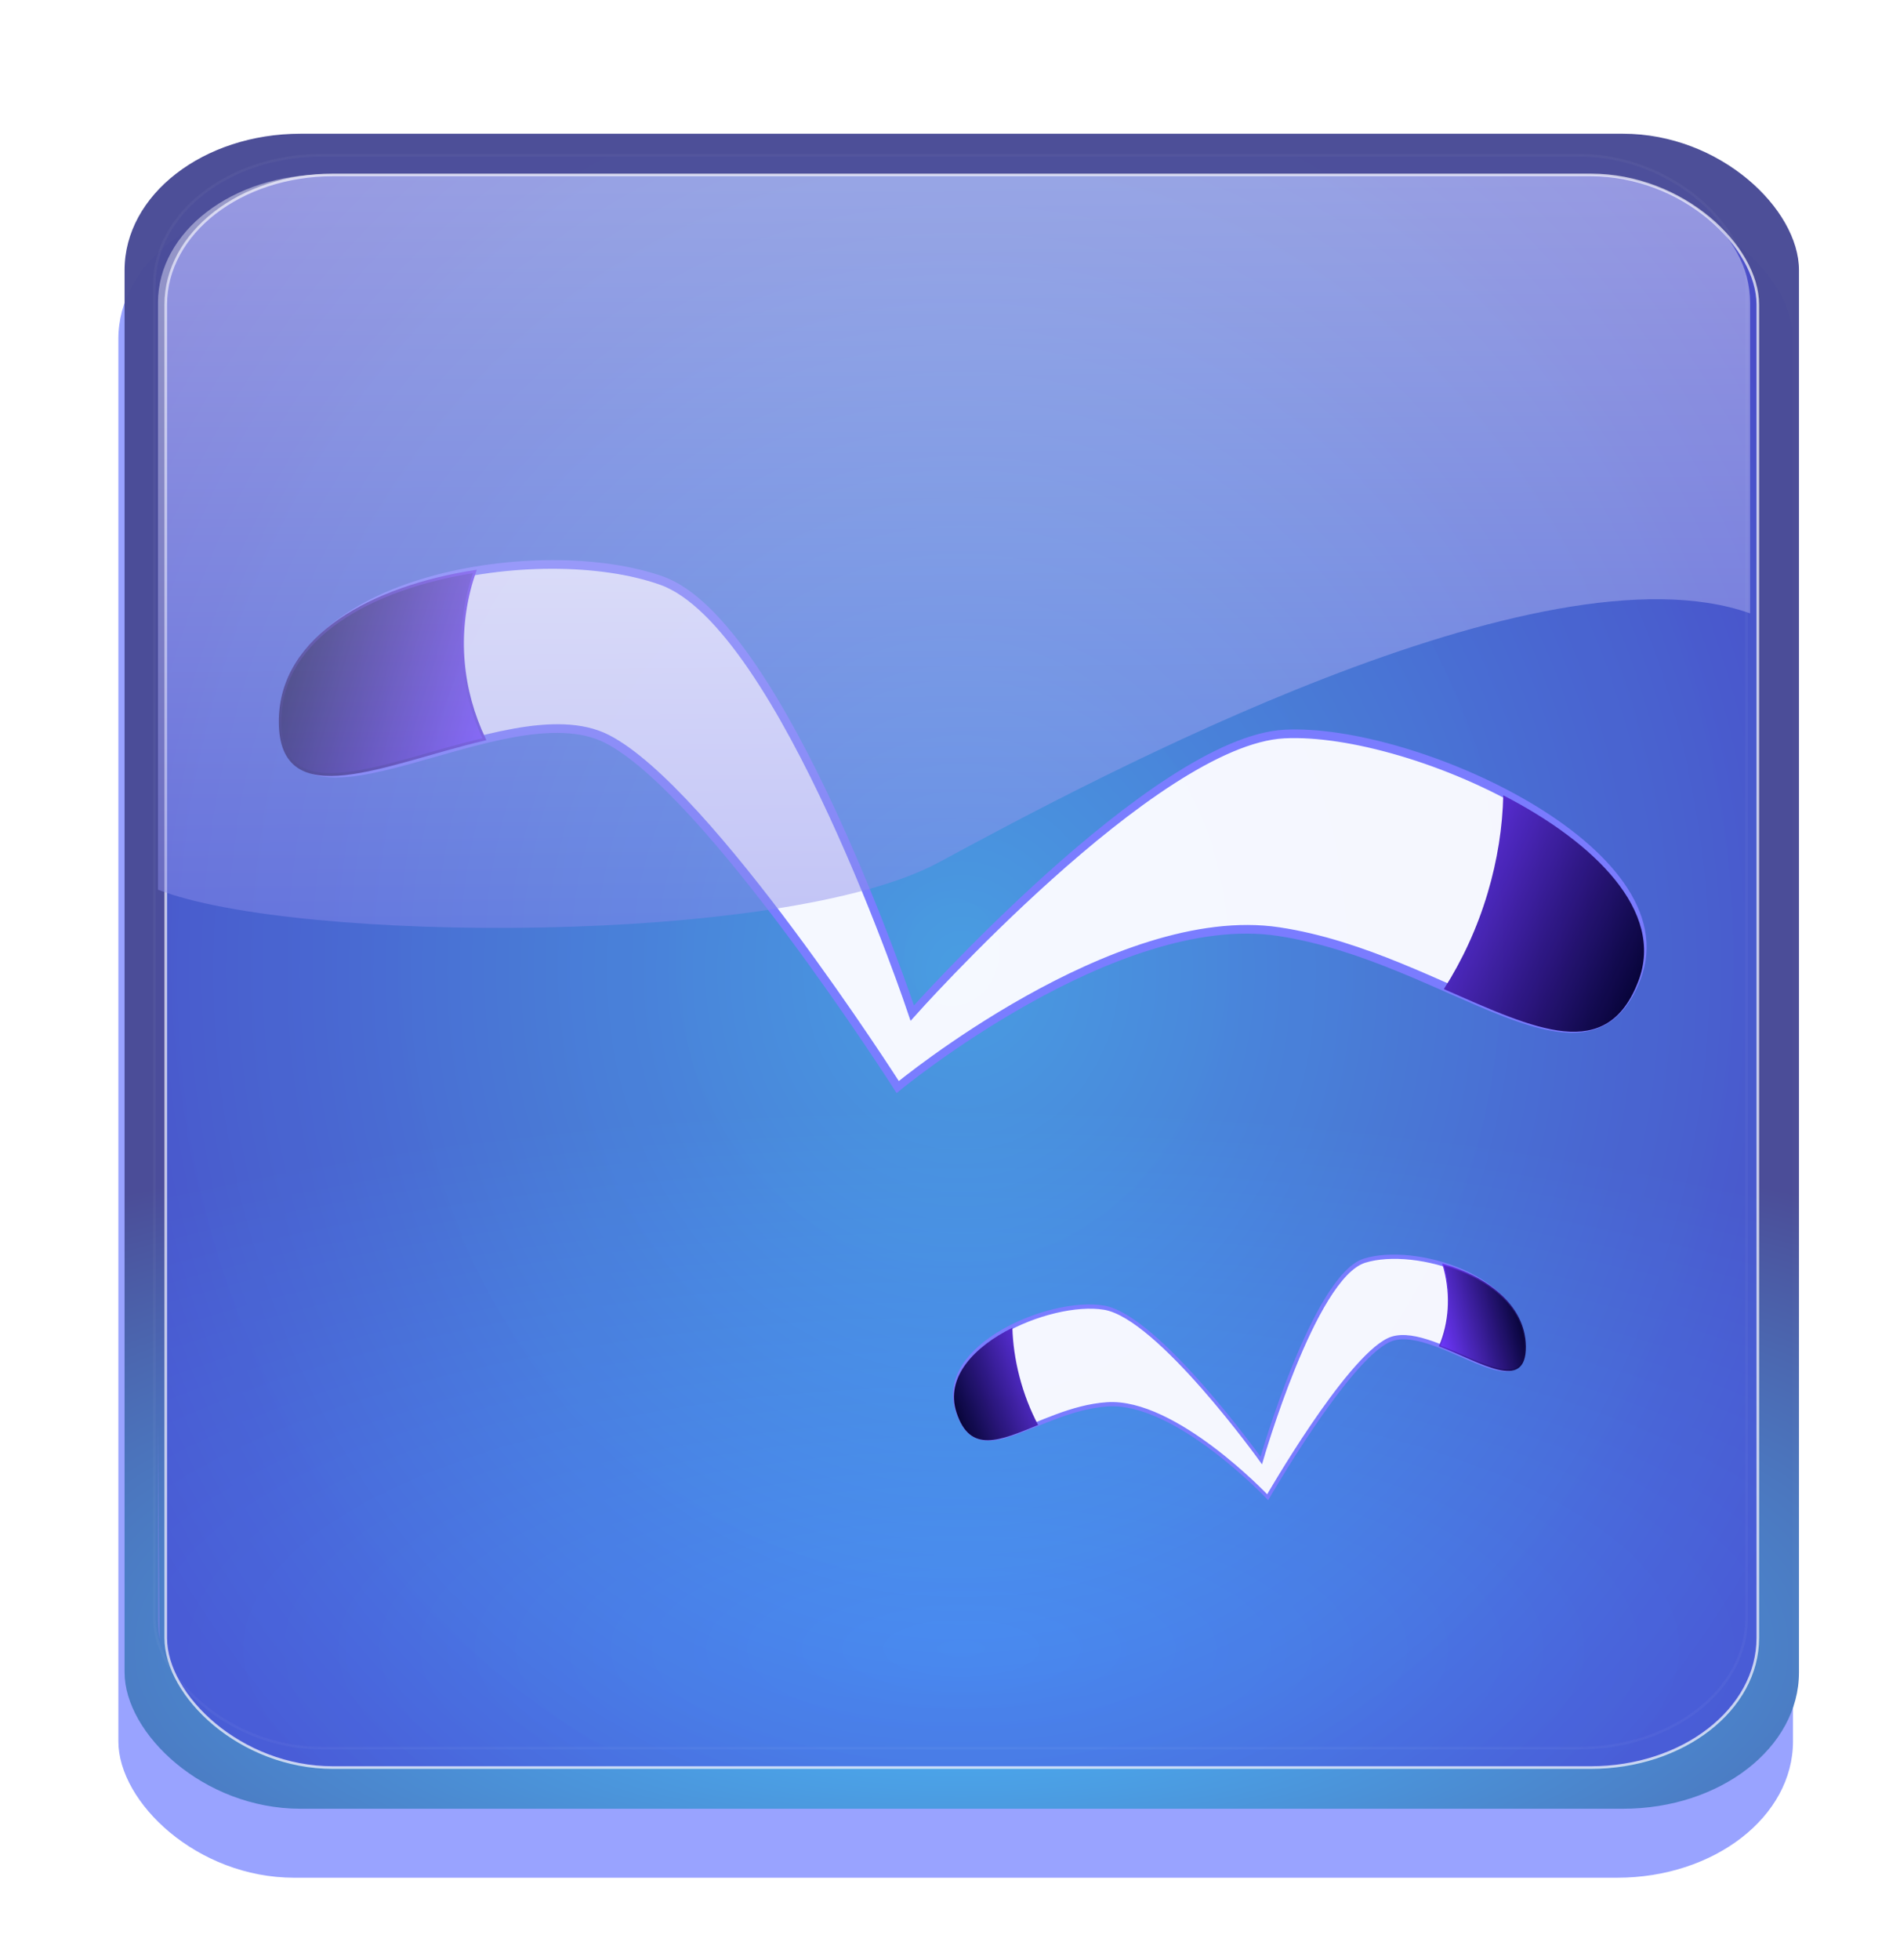 <?xml version="1.0" encoding="UTF-8" standalone="no"?>
<!-- Created with Inkscape (http://www.inkscape.org/) -->
<svg
   xmlns:dc="http://purl.org/dc/elements/1.1/"
   xmlns:cc="http://creativecommons.org/ns#"
   xmlns:rdf="http://www.w3.org/1999/02/22-rdf-syntax-ns#"
   xmlns:svg="http://www.w3.org/2000/svg"
   xmlns="http://www.w3.org/2000/svg"
   xmlns:xlink="http://www.w3.org/1999/xlink"
   xmlns:sodipodi="http://sodipodi.sourceforge.net/DTD/sodipodi-0.dtd"
   xmlns:inkscape="http://www.inkscape.org/namespaces/inkscape"
   width="460"
   height="474.286"
   id="svg2"
   sodipodi:version="0.32"
   inkscape:version="0.46"
   sodipodi:docname="aqua_seagull.svg"
   inkscape:output_extension="org.inkscape.output.svg.inkscape"
   version="1.0"
   inkscape:export-filename="C:\Documents and Settings\kachiy\My Documents\_sozai\openclipart\aqua_seagull.png"
   inkscape:export-xdpi="39.090363"
   inkscape:export-ydpi="39.090363">
  <defs
     id="defs4">
    <linearGradient
       id="linearGradient3187">
      <stop
         style="stop-color: rgb(130, 132, 234); stop-opacity: 1;"
         offset="0"
         id="stop3189" />
      <stop
         style="stop-color: rgb(255, 255, 255); stop-opacity: 1;"
         offset="1"
         id="stop3191" />
    </linearGradient>
    <filter
       inkscape:collect="always"
       id="filter3275">
      <feGaussianBlur
         inkscape:collect="always"
         stdDeviation="0.587"
         id="feGaussianBlur3277" />
    </filter>
    <linearGradient
       id="linearGradient3171">
      <stop
         id="stop3173"
         offset="0"
         style="stop-color: rgb(73, 188, 255); stop-opacity: 1;" />
      <stop
         id="stop3175"
         offset="1"
         style="stop-color: rgb(73, 76, 220); stop-opacity: 1;" />
    </linearGradient>
    <linearGradient
       id="linearGradient3157">
      <stop
         style="stop-color: rgb(73, 188, 255); stop-opacity: 1;"
         offset="0"
         id="stop3159" />
      <stop
         style="stop-color: rgb(73, 76, 150); stop-opacity: 1;"
         offset="1"
         id="stop3161" />
    </linearGradient>
    <filter
       inkscape:collect="always"
       id="filter3307">
      <feGaussianBlur
         inkscape:collect="always"
         stdDeviation="2.775"
         id="feGaussianBlur3309" />
    </filter>
    <linearGradient
       id="linearGradient3163">
      <stop
         style="stop-color:#040033;stop-opacity:1;"
         offset="0"
         id="stop3165" />
      <stop
         style="stop-color:#7036ff;stop-opacity:1;"
         offset="1"
         id="stop3167" />
    </linearGradient>
    <inkscape:perspective
       sodipodi:type="inkscape:persp3d"
       inkscape:vp_x="0 : 526.18109 : 1"
       inkscape:vp_y="0 : 1000 : 0"
       inkscape:vp_z="744.09448 : 526.18109 : 1"
       inkscape:persp3d-origin="372.04724 : 350.78739 : 1"
       id="perspective10" />
    <linearGradient
       inkscape:collect="always"
       xlink:href="#linearGradient3163"
       id="linearGradient3169"
       x1="89.972"
       y1="593.479"
       x2="173.158"
       y2="532.458"
       gradientUnits="userSpaceOnUse"
       gradientTransform="translate(-25.714,-277.143)" />
    <linearGradient
       inkscape:collect="always"
       xlink:href="#linearGradient3163"
       id="linearGradient3180"
       gradientUnits="userSpaceOnUse"
       gradientTransform="matrix(-1,0,0,1,670.301,237.047)"
       x1="89.972"
       y1="593.479"
       x2="173.158"
       y2="532.458" />
    <linearGradient
       inkscape:collect="always"
       xlink:href="#linearGradient3163"
       id="linearGradient3189"
       x1="612.413"
       y1="605.844"
       x2="509.556"
       y2="589.328"
       gradientUnits="userSpaceOnUse"
       gradientTransform="translate(-5.714,-337.143)" />
    <linearGradient
       inkscape:collect="always"
       xlink:href="#linearGradient3163"
       id="linearGradient3197"
       x1="92.829"
       y1="621.03"
       x2="174.482"
       y2="621.03"
       gradientUnits="userSpaceOnUse"
       gradientTransform="translate(-28.571,-345.714)" />
    <linearGradient
       inkscape:collect="always"
       xlink:href="#linearGradient3163"
       id="linearGradient3224"
       gradientUnits="userSpaceOnUse"
       gradientTransform="translate(-28.571,-345.714)"
       x1="92.829"
       y1="621.03"
       x2="174.482"
       y2="621.03" />
    <linearGradient
       inkscape:collect="always"
       xlink:href="#linearGradient3163"
       id="linearGradient3226"
       gradientUnits="userSpaceOnUse"
       gradientTransform="translate(-25.714,-277.143)"
       x1="89.972"
       y1="593.479"
       x2="173.158"
       y2="532.458" />
    <linearGradient
       inkscape:collect="always"
       xlink:href="#linearGradient3163"
       id="linearGradient3228"
       gradientUnits="userSpaceOnUse"
       gradientTransform="translate(-5.714,-337.143)"
       x1="612.413"
       y1="605.844"
       x2="509.556"
       y2="589.328" />
    <linearGradient
       inkscape:collect="always"
       xlink:href="#linearGradient3187"
       id="linearGradient3481"
       gradientUnits="userSpaceOnUse"
       gradientTransform="matrix(2.651,0,0,2.392,57.239,-503.012)"
       x1="123.506"
       y1="344.038"
       x2="122.69"
       y2="255.171" />
    <radialGradient
       inkscape:collect="always"
       xlink:href="#linearGradient3171"
       id="radialGradient3486"
       gradientUnits="userSpaceOnUse"
       gradientTransform="matrix(0.704,0,0,0.8,115.108,-50.382)"
       cx="373.243"
       cy="467.919"
       fx="373.243"
       fy="467.919"
       r="333.187" />
    <radialGradient
       inkscape:collect="always"
       xlink:href="#linearGradient3157"
       id="radialGradient3489"
       gradientUnits="userSpaceOnUse"
       gradientTransform="matrix(1.086,1.3431204e-7,-6.4337095e-8,0.396,-27.506,206.438)"
       cx="373.243"
       cy="710.992"
       fx="373.243"
       fy="710.992"
       r="333.187" />
    <radialGradient
       inkscape:collect="always"
       xlink:href="#linearGradient3171"
       id="radialGradient3492"
       gradientUnits="userSpaceOnUse"
       gradientTransform="matrix(0.266,0,0,0.302,204.236,197.893)"
       cx="373.243"
       cy="467.919"
       fx="373.243"
       fy="467.919"
       r="333.187" />
    <linearGradient
       inkscape:collect="always"
       xlink:href="#linearGradient3163"
       id="linearGradient3494"
       gradientUnits="userSpaceOnUse"
       gradientTransform="translate(-28.571,-345.714)"
       x1="92.829"
       y1="621.03"
       x2="174.482"
       y2="621.03" />
    <linearGradient
       inkscape:collect="always"
       xlink:href="#linearGradient3163"
       id="linearGradient3496"
       gradientUnits="userSpaceOnUse"
       gradientTransform="translate(-25.714,-277.143)"
       x1="89.972"
       y1="593.479"
       x2="173.158"
       y2="532.458" />
    <linearGradient
       inkscape:collect="always"
       xlink:href="#linearGradient3163"
       id="linearGradient3498"
       gradientUnits="userSpaceOnUse"
       gradientTransform="translate(-5.714,-337.143)"
       x1="612.413"
       y1="605.844"
       x2="509.556"
       y2="589.328" />
  </defs>
  <sodipodi:namedview
     id="base"
     pagecolor="#ffffff"
     bordercolor="#666666"
     borderopacity="1.0"
     gridtolerance="10000"
     guidetolerance="10"
     objecttolerance="10"
     inkscape:pageopacity="0.0"
     inkscape:pageshadow="2"
     inkscape:zoom="0.35"
     inkscape:cx="380.90132"
     inkscape:cy="520"
     inkscape:document-units="px"
     inkscape:current-layer="layer1"
     showgrid="false"
     inkscape:window-width="1024"
     inkscape:window-height="742"
     inkscape:window-x="-4"
     inkscape:window-y="-4" />
  <g
     inkscape:label="Layer 1"
     inkscape:groupmode="layer"
     id="layer1"
     transform="translate(-145.086,-89.037)">
    <rect
       style="opacity:0.611;fill:#ffffff;fill-opacity:1;stroke:none;stroke-width:3;stroke-linecap:square;stroke-miterlimit:4;stroke-dasharray:none;stroke-opacity:1"
       id="rect3520"
       width="460"
       height="474.286"
       x="145.086"
       y="89.037"
       rx="0"
       ry="0" />
    <rect
       style="opacity:0.762;fill:#5261ff;fill-opacity:1;stroke:none;stroke-width:0.452;stroke-linecap:square;stroke-miterlimit:4;stroke-dasharray:none;stroke-opacity:1;filter:url(#filter3307)"
       id="rect3489"
       width="152.938"
       height="152.938"
       x="231.89"
       y="268.941"
       rx="16.068"
       ry="12.452"
       transform="matrix(2.651,0,0,2.651,-440.998,-574.922)" />
    <rect
       style="opacity:0.98;fill:url(#radialGradient3489);fill-opacity:1;stroke:none;stroke-width:0.452;stroke-linecap:square;stroke-miterlimit:4;stroke-dasharray:none;stroke-opacity:1"
       id="rect3491"
       width="405.382"
       height="405.382"
       x="175.246"
       y="121.402"
       rx="42.59"
       ry="33.007" />
    <rect
       style="opacity:0.704;fill:url(#radialGradient3486);fill-opacity:1;stroke:#ffffff;stroke-width:0.64;stroke-linecap:square;stroke-miterlimit:4;stroke-dasharray:none;stroke-opacity:1"
       id="rect3493"
       width="385.446"
       height="385.446"
       x="185.215"
       y="131.37"
       rx="40.496"
       ry="31.383" />
    <g
       id="g3199"
       transform="matrix(0.595,0.163,-0.203,0.678,234.56,48.115)">
      <path
         sodipodi:nodetypes="czzzczzzc"
         id="path2383"
         d="M 340,366.648 C 340,366.648 401.667,287.568 465.714,280.934 C 532.587,274.007 601.722,309.856 605.714,263.791 C 609.706,217.725 493.739,201.313 445.714,215.219 C 397.689,229.126 337.143,340.934 337.143,340.934 C 337.143,340.934 244.513,224.252 194.286,220.934 C 144.058,217.616 52.627,254.419 68.571,300.934 C 83.637,344.883 147.435,270.215 191.429,278.076 C 235.422,285.938 340,366.648 340,366.648 z"
         style="fill:#fbfbff;fill-opacity:1;fill-rule:evenodd;stroke:#7b7bff;stroke-width:3;stroke-linecap:butt;stroke-linejoin:miter;stroke-miterlimit:4;stroke-dasharray:none;stroke-opacity:1" />
      <path
         sodipodi:nodetypes="cscsc"
         id="path2385"
         d="M 122.942,234.795 C 86.772,249.072 56.928,273.678 66.598,301.888 C 77.048,332.372 110.945,305.787 145.411,289.263 C 131.309,275.346 122.802,257.45 122.848,237.92 C 122.851,236.874 122.891,235.83 122.942,234.795 z"
         style="fill:url(#linearGradient3494);fill-opacity:1;fill-rule:evenodd;stroke:url(#linearGradient3496);stroke-width:1px;stroke-linecap:butt;stroke-linejoin:miter;stroke-opacity:1" />
      <path
         id="path3171"
         d="M 534.879,215.67 C 538.177,226.181 539.984,237.487 540.004,249.295 C 540.026,261.842 538.011,273.874 534.348,284.951 C 573.644,290.003 603.996,294.792 606.598,264.763 C 608.807,239.281 574.287,222.889 534.879,215.67 z"
         style="fill:url(#linearGradient3498);fill-opacity:1;fill-rule:evenodd;stroke:none;stroke-width:3;stroke-linecap:butt;stroke-linejoin:miter;stroke-miterlimit:4;stroke-dasharray:none;stroke-opacity:1" />
    </g>
    <g
       id="g3216"
       transform="matrix(-0.249,5.2965389e-2,8.7962108e-2,0.34,504.407,308.726)">
      <path
         sodipodi:nodetypes="czzzczzzc"
         id="path3218"
         d="M 340,366.648 C 340,366.648 401.667,287.568 465.714,280.934 C 532.587,274.007 601.722,309.856 605.714,263.791 C 609.706,217.725 493.739,201.313 445.714,215.219 C 397.689,229.126 337.143,340.934 337.143,340.934 C 337.143,340.934 244.513,224.252 194.286,220.934 C 144.058,217.616 52.627,254.419 68.571,300.934 C 83.637,344.883 147.435,270.215 191.429,278.076 C 235.422,285.938 340,366.648 340,366.648 z"
         style="fill:#fbfbff;fill-opacity:1;fill-rule:evenodd;stroke:#7b7bff;stroke-width:3;stroke-linecap:butt;stroke-linejoin:miter;stroke-miterlimit:4;stroke-dasharray:none;stroke-opacity:1" />
      <path
         sodipodi:nodetypes="cscsc"
         id="path3220"
         d="M 122.942,234.795 C 86.772,249.072 56.928,273.678 66.598,301.888 C 77.048,332.372 110.945,305.787 145.411,289.263 C 131.309,275.346 122.802,257.45 122.848,237.92 C 122.851,236.874 122.891,235.83 122.942,234.795 z"
         style="fill:url(#linearGradient3224);fill-opacity:1;fill-rule:evenodd;stroke:url(#linearGradient3226);stroke-width:1px;stroke-linecap:butt;stroke-linejoin:miter;stroke-opacity:1" />
      <path
         id="path3222"
         d="M 534.879,215.67 C 538.177,226.181 539.984,237.487 540.004,249.295 C 540.026,261.842 538.011,273.874 534.348,284.951 C 573.644,290.003 603.996,294.792 606.598,264.763 C 608.807,239.281 574.287,222.889 534.879,215.67 z"
         style="fill:url(#linearGradient3228);fill-opacity:1;fill-rule:evenodd;stroke:none;stroke-width:3;stroke-linecap:butt;stroke-linejoin:miter;stroke-miterlimit:4;stroke-dasharray:none;stroke-opacity:1" />
    </g>
    <rect
       style="opacity:0.189;fill:url(#radialGradient3492);fill-opacity:1;stroke:#ffffff;stroke-width:0.241;stroke-linecap:square;stroke-miterlimit:4;stroke-dasharray:none;stroke-opacity:1;filter:url(#filter3275)"
       id="rect3497"
       width="145.417"
       height="145.417"
       x="230.686"
       y="266.463"
       rx="15.278"
       ry="11.84"
       transform="matrix(2.651,0,0,2.651,-429.104,-579.779)" />
    <path
       style="opacity:0.467;fill:url(#linearGradient3481);fill-opacity:1;stroke:none;stroke-width:0.452;stroke-linecap:square;stroke-miterlimit:4;stroke-dasharray:none;stroke-opacity:1"
       d="M 223.844,131.246 C 201.41,131.246 183.333,145.074 183.333,162.27 L 183.333,304.357 C 216.771,317.371 335.013,317.954 372.393,297.738 C 410.488,277.137 518.178,219.507 568.792,237.478 L 568.792,162.27 C 568.792,145.074 550.734,131.246 528.299,131.246 L 223.844,131.246 z M 183.333,432.398 L 183.333,481.415 C 183.333,482.937 183.496,484.428 183.77,485.89 C 183.634,471.247 183.473,452.869 183.333,432.398 z"
       id="path3499" />
  </g>
</svg>
